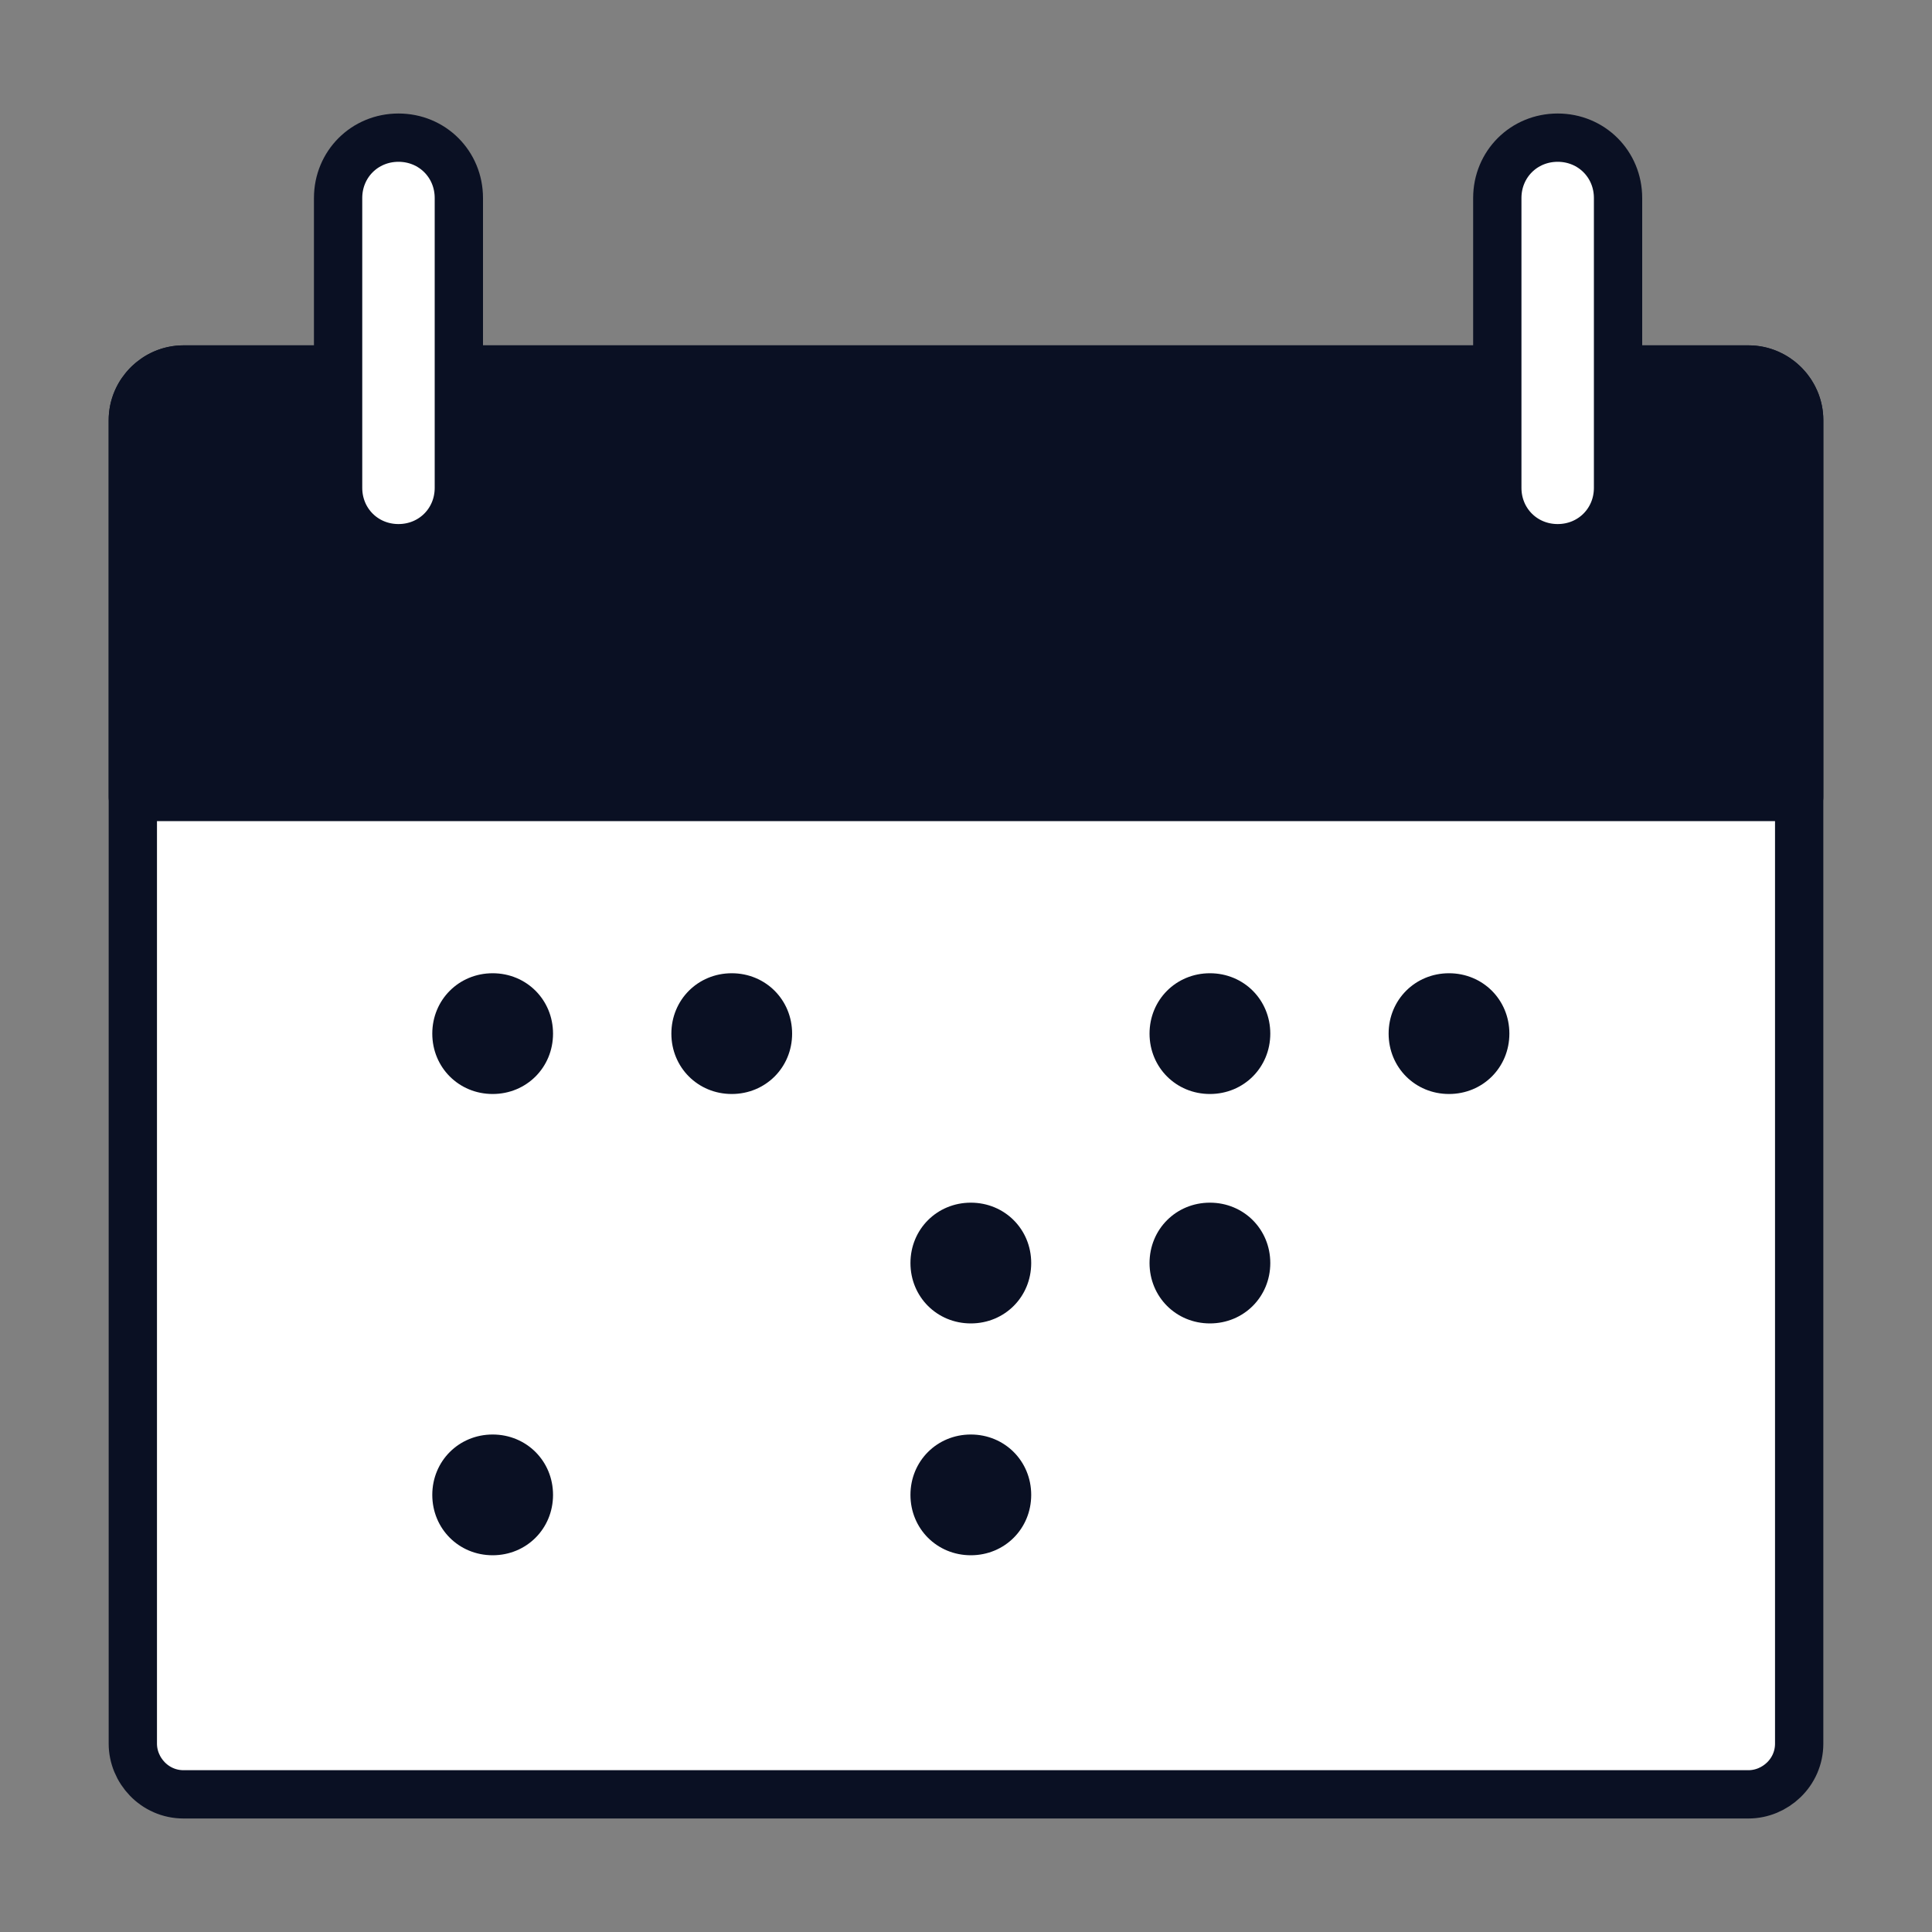 <?xml version="1.0" encoding="UTF-8"?>
<svg id="_レイヤー_1" data-name="レイヤー 1" xmlns="http://www.w3.org/2000/svg" xmlns:xlink="http://www.w3.org/1999/xlink" version="1.1" viewBox="0 0 80 80">
  <rect x="0" y="0" width="80" height="80" fill="#808080" stroke="none"/>
  <defs>
    <style>
      .cls-1 {
        clip-path: url(#clippath);
      }

      .cls-2 {
        fill: none;
      }

      .cls-2, .cls-3 {
        stroke-width: 0px;
      }

      .cls-3, .cls-4 {
        fill: #0a1023;
      }

      .cls-4, .cls-5 {
        stroke: #0a1023;
        stroke-linecap: round;
        stroke-linejoin: round;
        stroke-width: 2px;
      }

      .cls-5 {
        fill: #fff;
      }
    </style>
    <clipPath id="clippath">
      <rect class="cls-2" x="4.5" y="4.7" width="71" height="70.6"/>
    </clipPath>
  </defs>
  <g class="cls-1">
    <g>
      <path class="cls-5" d="M72.4,15.3H7.6c-1.1,0-2.1.9-2.1,2.1v54.8c0,1.1.9,2.1,2.1,2.1h64.8c1.1,0,2.1-.9,2.1-2.1V17.4c0-1.1-.9-2.1-2.1-2.1Z"/>
      <path class="cls-4" d="M5.5,33v-15.6c0-1.1.9-2.1,2.1-2.1h64.8c1.1,0,2.1.9,2.1,2.1v15.6H5.5Z"/>
      <path class="cls-3" d="M20.4,45.3c1.4,0,2.5-1.1,2.5-2.5s-1.1-2.5-2.5-2.5-2.5,1.1-2.5,2.5,1.1,2.5,2.5,2.5Z"/>
      <path class="cls-3" d="M30.3,45.3c1.4,0,2.5-1.1,2.5-2.5s-1.1-2.5-2.5-2.5-2.5,1.1-2.5,2.5,1.1,2.5,2.5,2.5Z"/>
      <path class="cls-3" d="M50.1,45.3c1.4,0,2.5-1.1,2.5-2.5s-1.1-2.5-2.5-2.5-2.5,1.1-2.5,2.5,1.1,2.5,2.5,2.5Z"/>
      <path class="cls-3" d="M60,45.3c1.4,0,2.5-1.1,2.5-2.5s-1.1-2.5-2.5-2.5-2.5,1.1-2.5,2.5,1.1,2.5,2.5,2.5Z"/>
      <path class="cls-3" d="M40.2,54.8c1.4,0,2.5-1.1,2.5-2.5s-1.1-2.5-2.5-2.5-2.5,1.1-2.5,2.5,1.1,2.5,2.5,2.5Z"/>
      <path class="cls-3" d="M50.1,54.8c1.4,0,2.5-1.1,2.5-2.5s-1.1-2.5-2.5-2.5-2.5,1.1-2.5,2.5,1.1,2.5,2.5,2.5Z"/>
      <path class="cls-3" d="M20.4,64.4c1.4,0,2.5-1.1,2.5-2.5s-1.1-2.5-2.5-2.5-2.5,1.1-2.5,2.5,1.1,2.5,2.5,2.5Z"/>
      <path class="cls-3" d="M40.2,64.4c1.4,0,2.5-1.1,2.5-2.5s-1.1-2.5-2.5-2.5-2.5,1.1-2.5,2.5,1.1,2.5,2.5,2.5Z"/>
      <path class="cls-5" d="M19,8.2c0-1.4-1.1-2.5-2.5-2.5s-2.5,1.1-2.5,2.5v12c0,1.4,1.1,2.5,2.5,2.5s2.5-1.1,2.5-2.5v-12Z"/>
      <path class="cls-5" d="M67,8.2c0-1.4-1.1-2.5-2.5-2.5s-2.5,1.1-2.5,2.5v12c0,1.4,1.1,2.5,2.5,2.5s2.5-1.1,2.5-2.5v-12Z"/>
    </g>
  </g>
</svg>